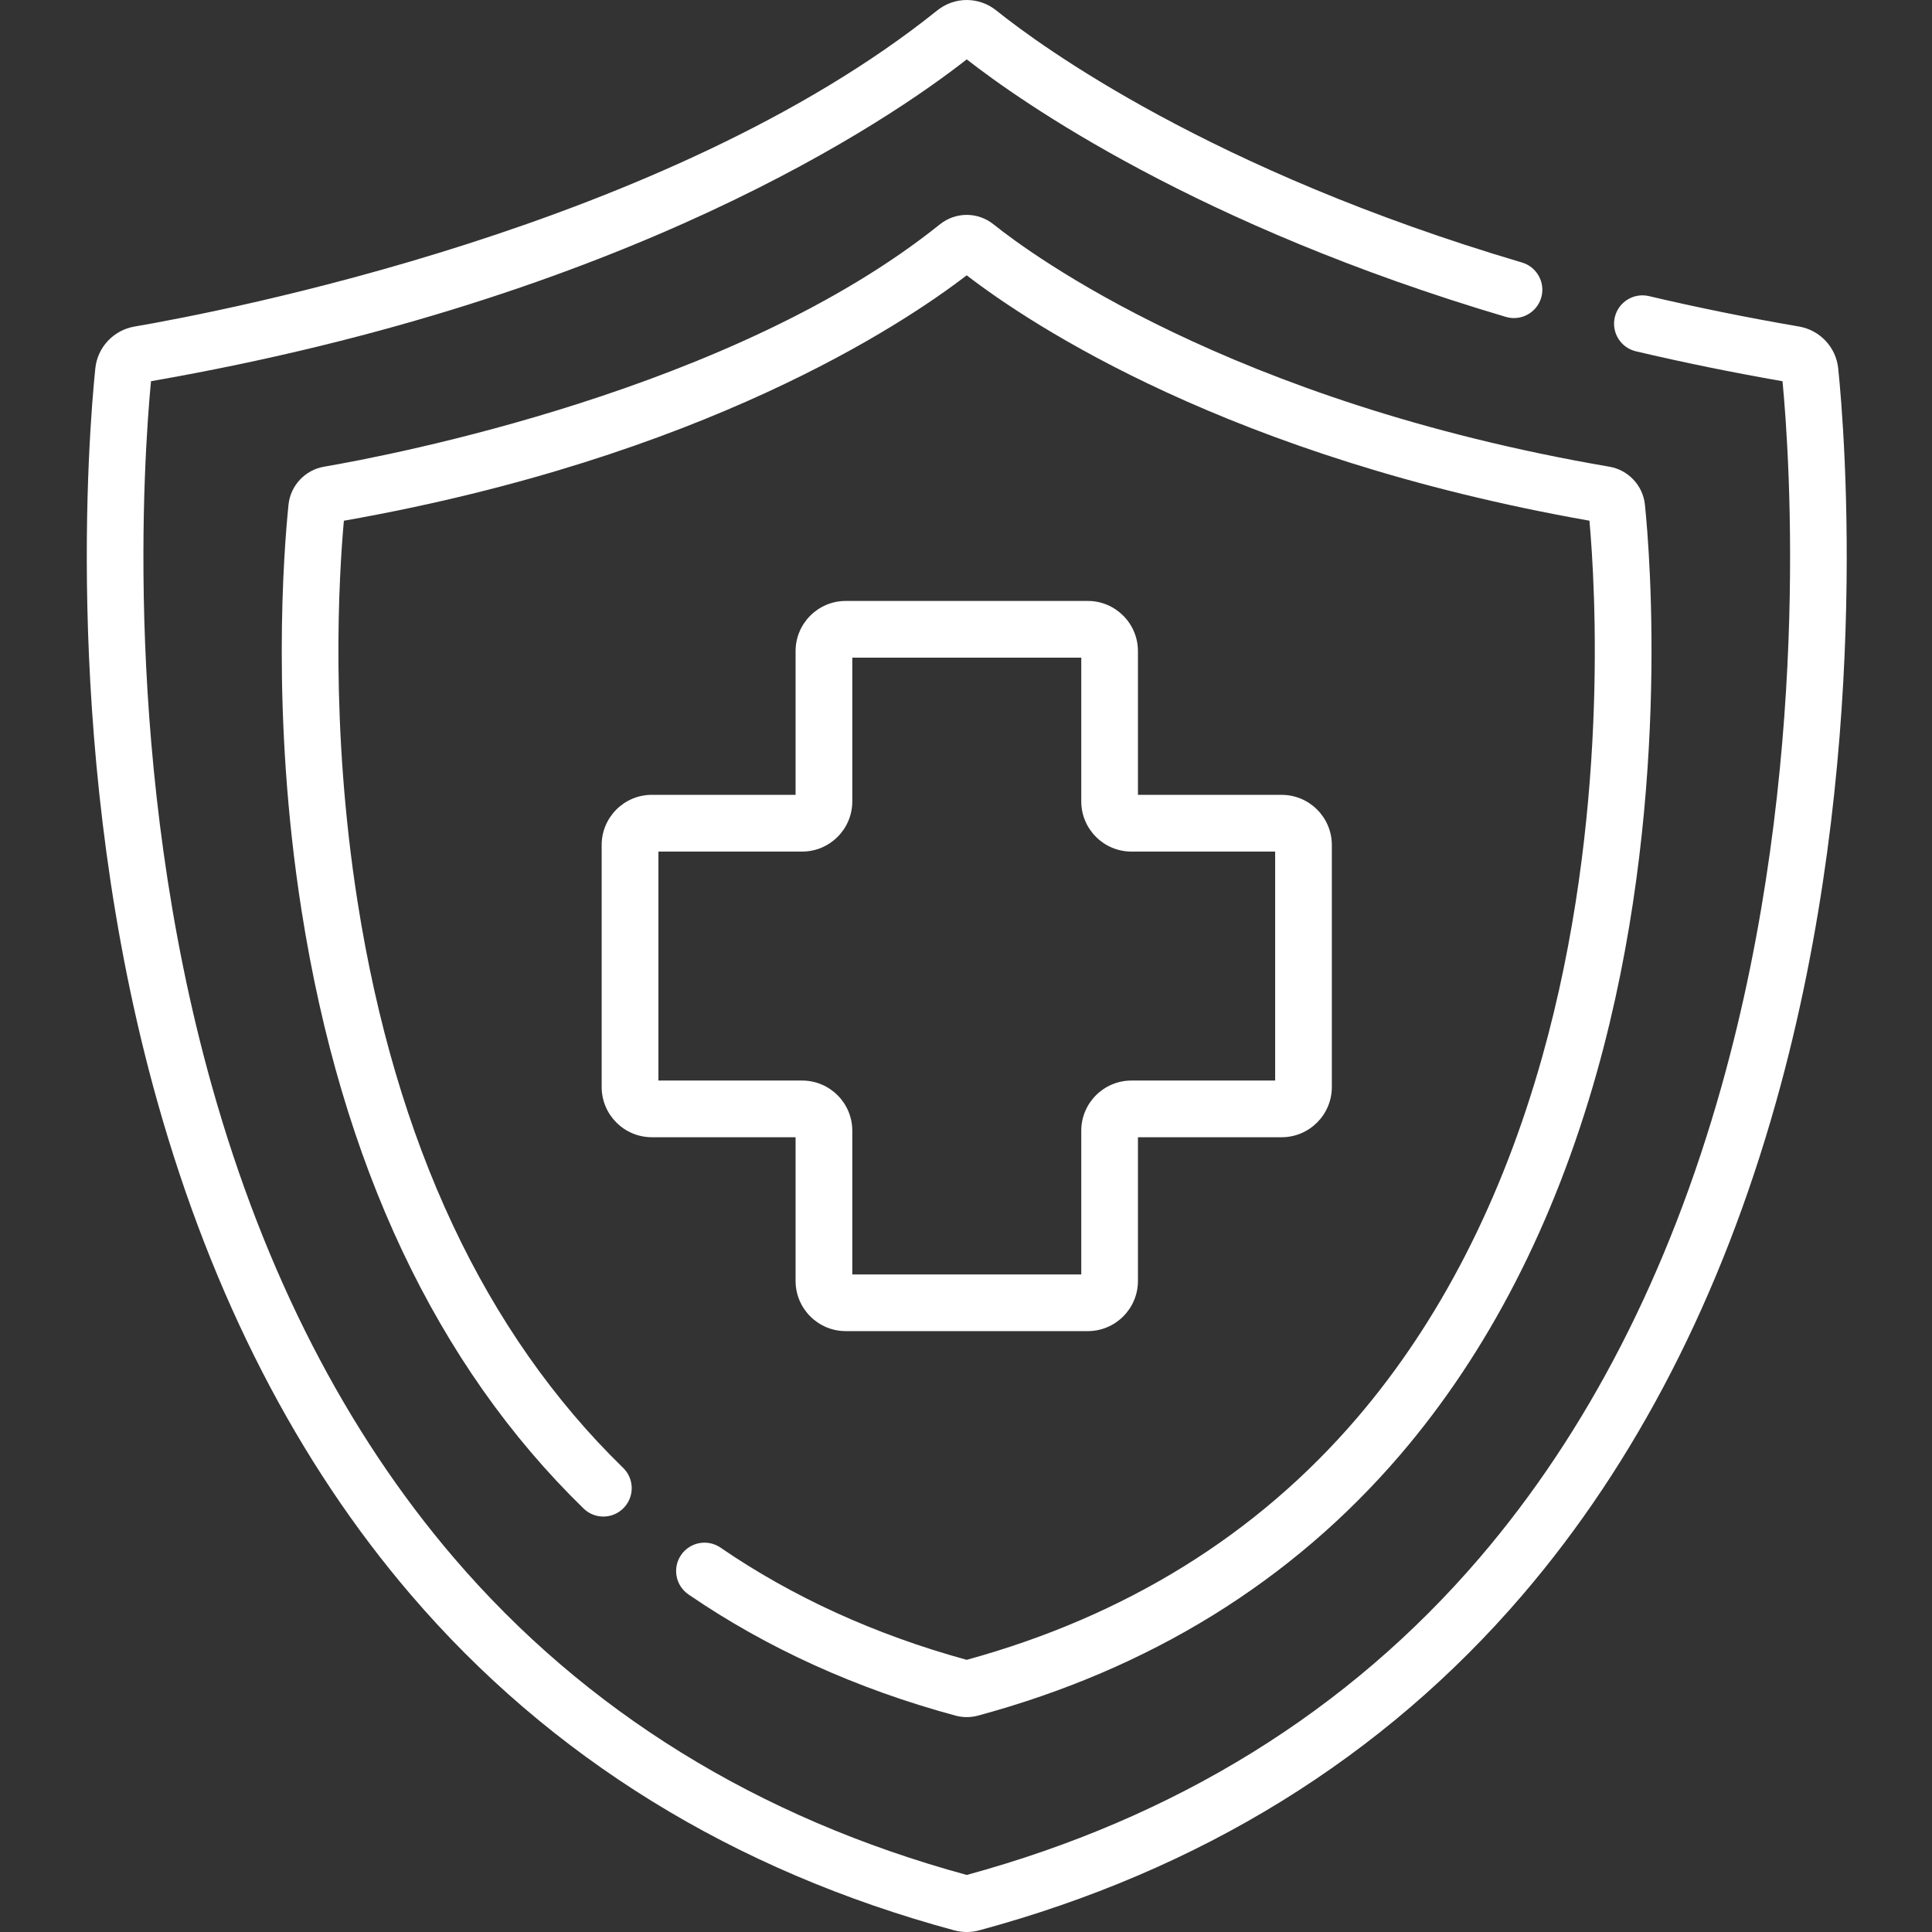<svg fill="none" height="62" viewBox="0 0 62 62" width="62" xmlns="http://www.w3.org/2000/svg" xmlns:xlink="http://www.w3.org/1999/xlink"><rect x="0" y="0" width="62" height="62" fill="#333333" stroke="none"/><clipPath id="a"><path d="m0 0h62v62h-62z"/></clipPath><g clip-path="url(#a)" fill="#fff"><path d="m58.99 11.819c-.07-.674-.586-1.225-1.255-1.34-1.631-.28-3.252-.608-4.82-.977-.489-.114-.979.189-1.094.678-.115.489.189.979.678 1.094 1.531.36 3.112.682 4.704.96.232 2.429.928 12.382-1.963 22.647-1.684 5.983-4.295 11.067-7.758 15.111-4.219 4.927-9.756 8.35-16.458 10.177-6.702-1.827-12.239-5.25-16.458-10.177-3.463-4.044-6.073-9.128-7.758-15.111-2.891-10.266-2.194-20.218-1.962-22.648 15.352-2.673 23.711-8.394 26.178-10.328 1.749 1.368 7.393 5.332 17.303 8.265.482.142.988-.133 1.131-.614.143-.482-.133-.988-.614-1.131-9.983-2.953-15.436-6.937-16.87-8.088-.56-.449-1.341-.449-1.9 0-8.634 6.931-22.973 9.665-25.76 10.143-.67.115-1.186.666-1.255 1.34-.207 2.013-1.084 12.61 1.998 23.556 1.757 6.239 4.491 11.556 8.127 15.801 4.478 5.228 10.346 8.852 17.443 10.771.13.035.264.052.398.052s.268-.018.398-.053c7.096-1.919 12.965-5.542 17.442-10.77 3.636-4.246 6.371-9.562 8.127-15.801 3.082-10.946 2.205-21.543 1.998-23.556z"/><path d="m22.096 51.169c2.511 1.721 5.393 3.029 8.567 3.887.118.032.24.048.361.048.122 0 .243-.016.361-.048 5.511-1.49 10.069-4.306 13.548-8.368 2.823-3.296 4.944-7.42 6.307-12.259 2.386-8.474 1.708-16.676 1.547-18.235-.063-.612-.532-1.113-1.14-1.217-12.194-2.09-18.6-6.844-19.761-7.776-.508-.407-1.218-.407-1.726 0-6.615 5.311-17.622 7.409-19.761 7.776-.608.104-1.077.605-1.14 1.217-.151 1.471-.568 6.755.419 13.03 1.278 8.13 4.323 14.585 9.05 19.186.36.351.936.343 1.287-.018.35-.36.343-.936-.018-1.287-4.439-4.321-7.306-10.432-8.522-18.165-.889-5.653-.599-10.461-.439-12.229 11.527-2.035 17.932-6.295 19.986-7.876 2.054 1.582 8.458 5.84 19.985 7.875.19 2.105.64 9.551-1.52 17.223-1.29 4.583-3.288 8.475-5.937 11.569-3.213 3.752-7.427 6.363-12.528 7.764-2.931-.805-5.588-2.016-7.9-3.601-.415-.284-.981-.178-1.265.236-.284.415-.179.981.236 1.265z"/><path d="m34.908 19.285h-7.767c-.888 0-1.61.722-1.61 1.61v4.612h-4.613c-.888 0-1.61.722-1.61 1.61v7.767c0 .888.722 1.611 1.61 1.611h4.613v4.612c0 .888.722 1.61 1.61 1.61h7.767c.888 0 1.61-.722 1.61-1.61v-4.612h4.612c.888 0 1.61-.723 1.61-1.611v-7.766c0-.888-.722-1.61-1.61-1.61h-4.612v-4.612c0-.888-.722-1.611-1.61-1.611zm6.013 8.043v7.348h-4.612c-.888 0-1.61.722-1.61 1.61v4.612h-7.348v-4.612c0-.888-.722-1.61-1.61-1.61h-4.612v-7.348h4.612c.888 0 1.61-.722 1.61-1.61v-4.613h7.348v4.613c0 .888.722 1.61 1.61 1.61z"/></g></svg>
